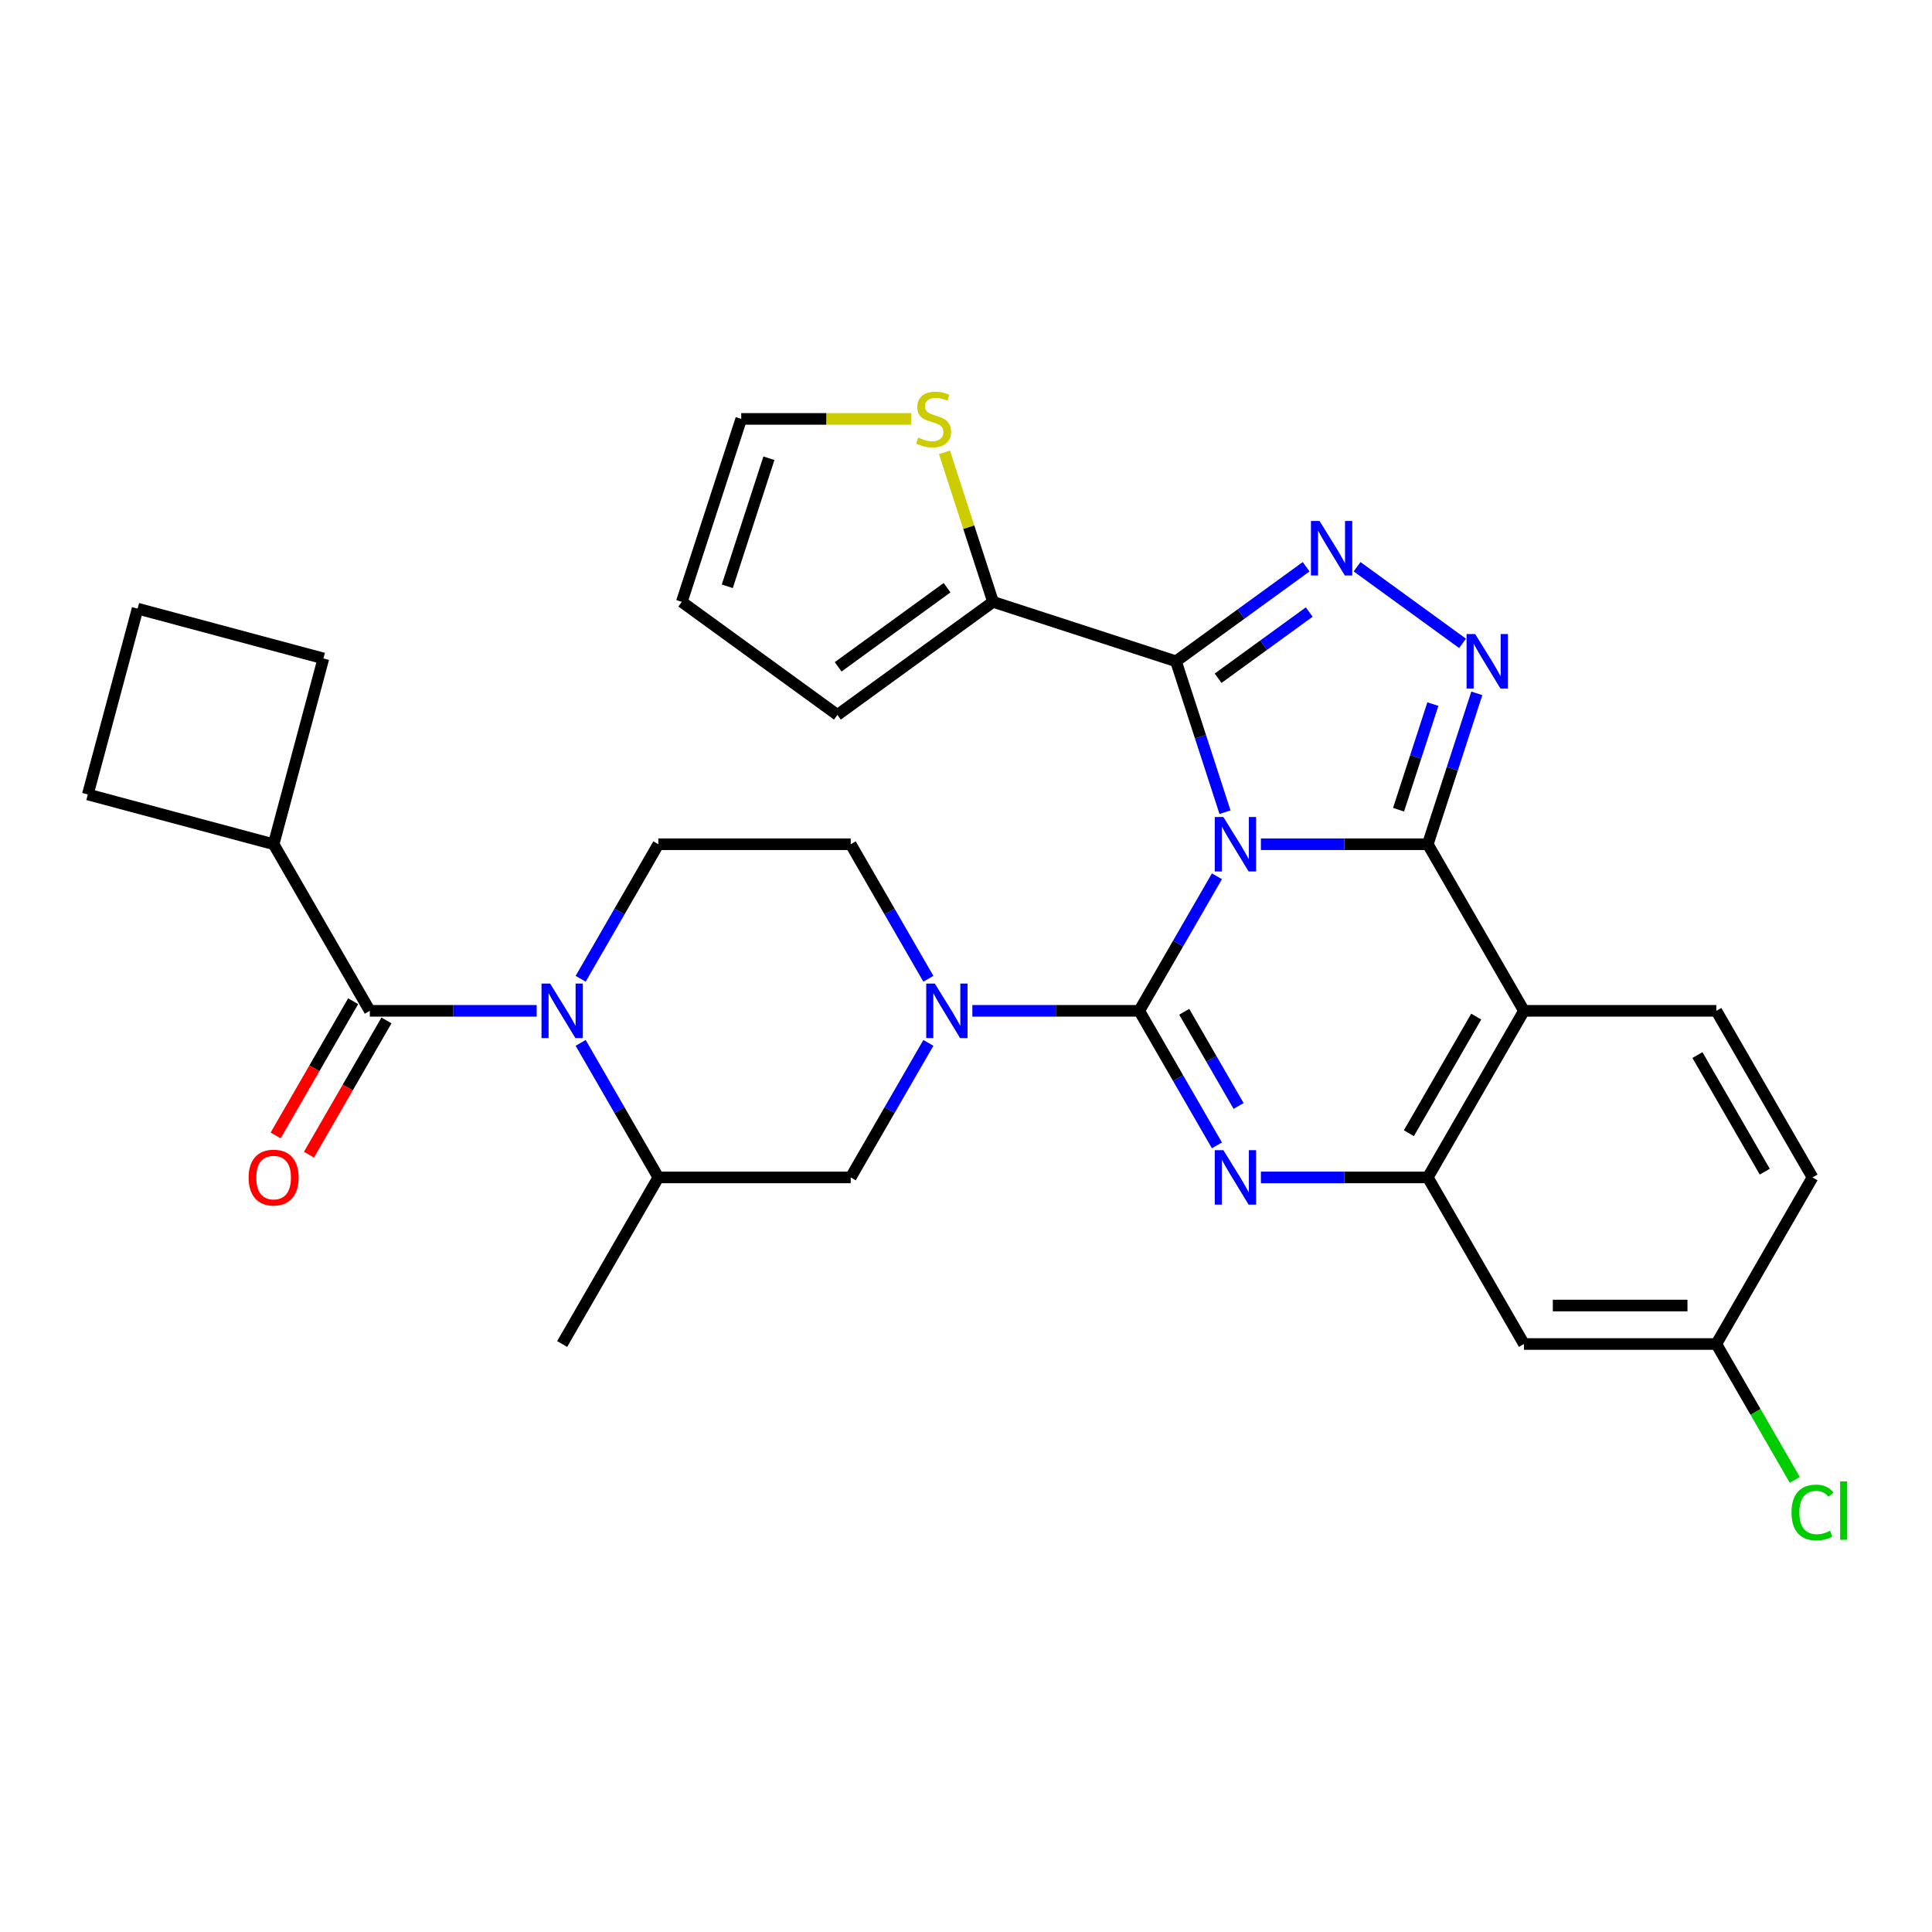 <?xml version='1.0' encoding='iso-8859-1'?>
<svg version='1.1' baseProfile='full'
              xmlns='http://www.w3.org/2000/svg'
                      xmlns:rdkit='http://www.rdkit.org/xml'
                      xmlns:xlink='http://www.w3.org/1999/xlink'
                  xml:space='preserve'
width='1000px' height='1000px' viewBox='0 0 1000 1000'>
<!-- END OF HEADER -->
<rect style='opacity:1.0;fill:#FFFFFF;stroke:none' width='1000' height='1000' x='0' y='0'> </rect>
<path class='bond-0' d='M 141.627,436.978 L 45.455,411.209' style='fill:none;fill-rule:evenodd;stroke:#000000;stroke-width:6px;stroke-linecap:butt;stroke-linejoin:miter;stroke-opacity:1' />
<path class='bond-1' d='M 141.627,436.978 L 167.397,340.806' style='fill:none;fill-rule:evenodd;stroke:#000000;stroke-width:6px;stroke-linecap:butt;stroke-linejoin:miter;stroke-opacity:1' />
<path class='bond-2' d='M 141.627,436.978 L 191.41,523.205' style='fill:none;fill-rule:evenodd;stroke:#000000;stroke-width:6px;stroke-linecap:butt;stroke-linejoin:miter;stroke-opacity:1' />
<path class='bond-3' d='M 300.552,539.792 L 320.655,574.612' style='fill:none;fill-rule:evenodd;stroke:#0000FF;stroke-width:6px;stroke-linecap:butt;stroke-linejoin:miter;stroke-opacity:1' />
<path class='bond-3' d='M 320.655,574.612 L 340.758,609.431' style='fill:none;fill-rule:evenodd;stroke:#000000;stroke-width:6px;stroke-linecap:butt;stroke-linejoin:miter;stroke-opacity:1' />
<path class='bond-4' d='M 277.793,523.205 L 234.602,523.205' style='fill:none;fill-rule:evenodd;stroke:#0000FF;stroke-width:6px;stroke-linecap:butt;stroke-linejoin:miter;stroke-opacity:1' />
<path class='bond-4' d='M 234.602,523.205 L 191.41,523.205' style='fill:none;fill-rule:evenodd;stroke:#000000;stroke-width:6px;stroke-linecap:butt;stroke-linejoin:miter;stroke-opacity:1' />
<path class='bond-5' d='M 300.552,506.617 L 320.655,471.798' style='fill:none;fill-rule:evenodd;stroke:#0000FF;stroke-width:6px;stroke-linecap:butt;stroke-linejoin:miter;stroke-opacity:1' />
<path class='bond-5' d='M 320.655,471.798 L 340.758,436.978' style='fill:none;fill-rule:evenodd;stroke:#000000;stroke-width:6px;stroke-linecap:butt;stroke-linejoin:miter;stroke-opacity:1' />
<path class='bond-6' d='M 182.787,518.226 L 162.731,552.966' style='fill:none;fill-rule:evenodd;stroke:#000000;stroke-width:6px;stroke-linecap:butt;stroke-linejoin:miter;stroke-opacity:1' />
<path class='bond-6' d='M 162.731,552.966 L 142.674,587.706' style='fill:none;fill-rule:evenodd;stroke:#FF0000;stroke-width:6px;stroke-linecap:butt;stroke-linejoin:miter;stroke-opacity:1' />
<path class='bond-6' d='M 200.033,528.183 L 179.976,562.923' style='fill:none;fill-rule:evenodd;stroke:#000000;stroke-width:6px;stroke-linecap:butt;stroke-linejoin:miter;stroke-opacity:1' />
<path class='bond-6' d='M 179.976,562.923 L 159.919,597.662' style='fill:none;fill-rule:evenodd;stroke:#FF0000;stroke-width:6px;stroke-linecap:butt;stroke-linejoin:miter;stroke-opacity:1' />
<path class='bond-7' d='M 71.224,315.036 L 167.397,340.806' style='fill:none;fill-rule:evenodd;stroke:#000000;stroke-width:6px;stroke-linecap:butt;stroke-linejoin:miter;stroke-opacity:1' />
<path class='bond-8' d='M 71.224,315.036 L 45.455,411.209' style='fill:none;fill-rule:evenodd;stroke:#000000;stroke-width:6px;stroke-linecap:butt;stroke-linejoin:miter;stroke-opacity:1' />
<path class='bond-9' d='M 788.803,523.205 L 888.368,523.205' style='fill:none;fill-rule:evenodd;stroke:#000000;stroke-width:6px;stroke-linecap:butt;stroke-linejoin:miter;stroke-opacity:1' />
<path class='bond-10' d='M 788.803,523.205 L 739.02,609.431' style='fill:none;fill-rule:evenodd;stroke:#000000;stroke-width:6px;stroke-linecap:butt;stroke-linejoin:miter;stroke-opacity:1' />
<path class='bond-10' d='M 764.09,526.182 L 729.242,586.54' style='fill:none;fill-rule:evenodd;stroke:#000000;stroke-width:6px;stroke-linecap:butt;stroke-linejoin:miter;stroke-opacity:1' />
<path class='bond-11' d='M 788.803,523.205 L 739.02,436.978' style='fill:none;fill-rule:evenodd;stroke:#000000;stroke-width:6px;stroke-linecap:butt;stroke-linejoin:miter;stroke-opacity:1' />
<path class='bond-12' d='M 739.02,609.431 L 788.803,695.657' style='fill:none;fill-rule:evenodd;stroke:#000000;stroke-width:6px;stroke-linecap:butt;stroke-linejoin:miter;stroke-opacity:1' />
<path class='bond-13' d='M 739.02,609.431 L 695.828,609.431' style='fill:none;fill-rule:evenodd;stroke:#000000;stroke-width:6px;stroke-linecap:butt;stroke-linejoin:miter;stroke-opacity:1' />
<path class='bond-13' d='M 695.828,609.431 L 652.637,609.431' style='fill:none;fill-rule:evenodd;stroke:#0000FF;stroke-width:6px;stroke-linecap:butt;stroke-linejoin:miter;stroke-opacity:1' />
<path class='bond-14' d='M 629.878,592.843 L 609.775,558.024' style='fill:none;fill-rule:evenodd;stroke:#0000FF;stroke-width:6px;stroke-linecap:butt;stroke-linejoin:miter;stroke-opacity:1' />
<path class='bond-14' d='M 609.775,558.024 L 589.672,523.205' style='fill:none;fill-rule:evenodd;stroke:#000000;stroke-width:6px;stroke-linecap:butt;stroke-linejoin:miter;stroke-opacity:1' />
<path class='bond-14' d='M 641.092,572.441 L 627.02,548.067' style='fill:none;fill-rule:evenodd;stroke:#0000FF;stroke-width:6px;stroke-linecap:butt;stroke-linejoin:miter;stroke-opacity:1' />
<path class='bond-14' d='M 627.02,548.067 L 612.948,523.694' style='fill:none;fill-rule:evenodd;stroke:#000000;stroke-width:6px;stroke-linecap:butt;stroke-linejoin:miter;stroke-opacity:1' />
<path class='bond-15' d='M 589.672,523.205 L 609.775,488.385' style='fill:none;fill-rule:evenodd;stroke:#000000;stroke-width:6px;stroke-linecap:butt;stroke-linejoin:miter;stroke-opacity:1' />
<path class='bond-15' d='M 609.775,488.385 L 629.878,453.566' style='fill:none;fill-rule:evenodd;stroke:#0000FF;stroke-width:6px;stroke-linecap:butt;stroke-linejoin:miter;stroke-opacity:1' />
<path class='bond-16' d='M 589.672,523.205 L 546.48,523.205' style='fill:none;fill-rule:evenodd;stroke:#000000;stroke-width:6px;stroke-linecap:butt;stroke-linejoin:miter;stroke-opacity:1' />
<path class='bond-16' d='M 546.48,523.205 L 503.289,523.205' style='fill:none;fill-rule:evenodd;stroke:#0000FF;stroke-width:6px;stroke-linecap:butt;stroke-linejoin:miter;stroke-opacity:1' />
<path class='bond-17' d='M 480.529,539.792 L 460.427,574.612' style='fill:none;fill-rule:evenodd;stroke:#0000FF;stroke-width:6px;stroke-linecap:butt;stroke-linejoin:miter;stroke-opacity:1' />
<path class='bond-17' d='M 460.427,574.612 L 440.324,609.431' style='fill:none;fill-rule:evenodd;stroke:#000000;stroke-width:6px;stroke-linecap:butt;stroke-linejoin:miter;stroke-opacity:1' />
<path class='bond-18' d='M 480.529,506.617 L 460.427,471.798' style='fill:none;fill-rule:evenodd;stroke:#0000FF;stroke-width:6px;stroke-linecap:butt;stroke-linejoin:miter;stroke-opacity:1' />
<path class='bond-18' d='M 460.427,471.798 L 440.324,436.978' style='fill:none;fill-rule:evenodd;stroke:#000000;stroke-width:6px;stroke-linecap:butt;stroke-linejoin:miter;stroke-opacity:1' />
<path class='bond-19' d='M 739.02,436.978 L 695.828,436.978' style='fill:none;fill-rule:evenodd;stroke:#000000;stroke-width:6px;stroke-linecap:butt;stroke-linejoin:miter;stroke-opacity:1' />
<path class='bond-19' d='M 695.828,436.978 L 652.637,436.978' style='fill:none;fill-rule:evenodd;stroke:#0000FF;stroke-width:6px;stroke-linecap:butt;stroke-linejoin:miter;stroke-opacity:1' />
<path class='bond-20' d='M 739.02,436.978 L 751.709,397.926' style='fill:none;fill-rule:evenodd;stroke:#000000;stroke-width:6px;stroke-linecap:butt;stroke-linejoin:miter;stroke-opacity:1' />
<path class='bond-20' d='M 751.709,397.926 L 764.398,358.874' style='fill:none;fill-rule:evenodd;stroke:#0000FF;stroke-width:6px;stroke-linecap:butt;stroke-linejoin:miter;stroke-opacity:1' />
<path class='bond-20' d='M 723.888,419.109 L 732.77,391.773' style='fill:none;fill-rule:evenodd;stroke:#000000;stroke-width:6px;stroke-linecap:butt;stroke-linejoin:miter;stroke-opacity:1' />
<path class='bond-20' d='M 732.77,391.773 L 741.652,364.436' style='fill:none;fill-rule:evenodd;stroke:#0000FF;stroke-width:6px;stroke-linecap:butt;stroke-linejoin:miter;stroke-opacity:1' />
<path class='bond-21' d='M 634.065,420.391 L 621.376,381.338' style='fill:none;fill-rule:evenodd;stroke:#0000FF;stroke-width:6px;stroke-linecap:butt;stroke-linejoin:miter;stroke-opacity:1' />
<path class='bond-21' d='M 621.376,381.338 L 608.687,342.286' style='fill:none;fill-rule:evenodd;stroke:#000000;stroke-width:6px;stroke-linecap:butt;stroke-linejoin:miter;stroke-opacity:1' />
<path class='bond-22' d='M 608.687,342.286 L 642.371,317.813' style='fill:none;fill-rule:evenodd;stroke:#000000;stroke-width:6px;stroke-linecap:butt;stroke-linejoin:miter;stroke-opacity:1' />
<path class='bond-22' d='M 642.371,317.813 L 676.055,293.341' style='fill:none;fill-rule:evenodd;stroke:#0000FF;stroke-width:6px;stroke-linecap:butt;stroke-linejoin:miter;stroke-opacity:1' />
<path class='bond-22' d='M 630.497,351.054 L 654.075,333.923' style='fill:none;fill-rule:evenodd;stroke:#000000;stroke-width:6px;stroke-linecap:butt;stroke-linejoin:miter;stroke-opacity:1' />
<path class='bond-22' d='M 654.075,333.923 L 677.654,316.792' style='fill:none;fill-rule:evenodd;stroke:#0000FF;stroke-width:6px;stroke-linecap:butt;stroke-linejoin:miter;stroke-opacity:1' />
<path class='bond-23' d='M 608.687,342.286 L 513.995,311.519' style='fill:none;fill-rule:evenodd;stroke:#000000;stroke-width:6px;stroke-linecap:butt;stroke-linejoin:miter;stroke-opacity:1' />
<path class='bond-24' d='M 702.42,293.341 L 757.012,333.004' style='fill:none;fill-rule:evenodd;stroke:#0000FF;stroke-width:6px;stroke-linecap:butt;stroke-linejoin:miter;stroke-opacity:1' />
<path class='bond-25' d='M 340.758,609.431 L 440.324,609.431' style='fill:none;fill-rule:evenodd;stroke:#000000;stroke-width:6px;stroke-linecap:butt;stroke-linejoin:miter;stroke-opacity:1' />
<path class='bond-26' d='M 340.758,609.431 L 290.975,695.657' style='fill:none;fill-rule:evenodd;stroke:#000000;stroke-width:6px;stroke-linecap:butt;stroke-linejoin:miter;stroke-opacity:1' />
<path class='bond-27' d='M 340.758,436.978 L 440.324,436.978' style='fill:none;fill-rule:evenodd;stroke:#000000;stroke-width:6px;stroke-linecap:butt;stroke-linejoin:miter;stroke-opacity:1' />
<path class='bond-28' d='M 433.445,370.042 L 513.995,311.519' style='fill:none;fill-rule:evenodd;stroke:#000000;stroke-width:6px;stroke-linecap:butt;stroke-linejoin:miter;stroke-opacity:1' />
<path class='bond-28' d='M 433.822,345.153 L 490.208,304.187' style='fill:none;fill-rule:evenodd;stroke:#000000;stroke-width:6px;stroke-linecap:butt;stroke-linejoin:miter;stroke-opacity:1' />
<path class='bond-29' d='M 433.445,370.042 L 352.894,311.519' style='fill:none;fill-rule:evenodd;stroke:#000000;stroke-width:6px;stroke-linecap:butt;stroke-linejoin:miter;stroke-opacity:1' />
<path class='bond-30' d='M 513.995,311.519 L 501.422,272.825' style='fill:none;fill-rule:evenodd;stroke:#000000;stroke-width:6px;stroke-linecap:butt;stroke-linejoin:miter;stroke-opacity:1' />
<path class='bond-30' d='M 501.422,272.825 L 488.85,234.131' style='fill:none;fill-rule:evenodd;stroke:#CCCC00;stroke-width:6px;stroke-linecap:butt;stroke-linejoin:miter;stroke-opacity:1' />
<path class='bond-31' d='M 471.698,216.826 L 427.68,216.826' style='fill:none;fill-rule:evenodd;stroke:#CCCC00;stroke-width:6px;stroke-linecap:butt;stroke-linejoin:miter;stroke-opacity:1' />
<path class='bond-31' d='M 427.68,216.826 L 383.662,216.826' style='fill:none;fill-rule:evenodd;stroke:#000000;stroke-width:6px;stroke-linecap:butt;stroke-linejoin:miter;stroke-opacity:1' />
<path class='bond-32' d='M 938.151,609.431 L 888.368,695.657' style='fill:none;fill-rule:evenodd;stroke:#000000;stroke-width:6px;stroke-linecap:butt;stroke-linejoin:miter;stroke-opacity:1' />
<path class='bond-33' d='M 938.151,609.431 L 888.368,523.205' style='fill:none;fill-rule:evenodd;stroke:#000000;stroke-width:6px;stroke-linecap:butt;stroke-linejoin:miter;stroke-opacity:1' />
<path class='bond-33' d='M 913.438,606.453 L 878.59,546.095' style='fill:none;fill-rule:evenodd;stroke:#000000;stroke-width:6px;stroke-linecap:butt;stroke-linejoin:miter;stroke-opacity:1' />
<path class='bond-34' d='M 888.368,695.657 L 788.803,695.657' style='fill:none;fill-rule:evenodd;stroke:#000000;stroke-width:6px;stroke-linecap:butt;stroke-linejoin:miter;stroke-opacity:1' />
<path class='bond-34' d='M 873.433,675.744 L 803.737,675.744' style='fill:none;fill-rule:evenodd;stroke:#000000;stroke-width:6px;stroke-linecap:butt;stroke-linejoin:miter;stroke-opacity:1' />
<path class='bond-35' d='M 888.368,695.657 L 908.672,730.825' style='fill:none;fill-rule:evenodd;stroke:#000000;stroke-width:6px;stroke-linecap:butt;stroke-linejoin:miter;stroke-opacity:1' />
<path class='bond-35' d='M 908.672,730.825 L 928.976,765.993' style='fill:none;fill-rule:evenodd;stroke:#00CC00;stroke-width:6px;stroke-linecap:butt;stroke-linejoin:miter;stroke-opacity:1' />
<path class='bond-36' d='M 383.662,216.826 L 352.894,311.519' style='fill:none;fill-rule:evenodd;stroke:#000000;stroke-width:6px;stroke-linecap:butt;stroke-linejoin:miter;stroke-opacity:1' />
<path class='bond-36' d='M 397.985,237.184 L 376.448,303.468' style='fill:none;fill-rule:evenodd;stroke:#000000;stroke-width:6px;stroke-linecap:butt;stroke-linejoin:miter;stroke-opacity:1' />
<path  class='atom-1' d='M 284.743 509.106
L 293.982 524.041
Q 294.898 525.515, 296.372 528.183
Q 297.845 530.851, 297.925 531.011
L 297.925 509.106
L 301.669 509.106
L 301.669 537.303
L 297.806 537.303
L 287.889 520.974
Q 286.734 519.063, 285.499 516.872
Q 284.305 514.682, 283.946 514.005
L 283.946 537.303
L 280.282 537.303
L 280.282 509.106
L 284.743 509.106
' fill='#0000FF'/>
<path  class='atom-3' d='M 128.684 609.51
Q 128.684 602.74, 132.029 598.957
Q 135.375 595.173, 141.627 595.173
Q 147.88 595.173, 151.225 598.957
Q 154.571 602.74, 154.571 609.51
Q 154.571 616.361, 151.186 620.264
Q 147.8 624.127, 141.627 624.127
Q 135.414 624.127, 132.029 620.264
Q 128.684 616.4, 128.684 609.51
M 141.627 620.941
Q 145.929 620.941, 148.238 618.073
Q 150.588 615.166, 150.588 609.51
Q 150.588 603.975, 148.238 601.187
Q 145.929 598.359, 141.627 598.359
Q 137.326 598.359, 134.976 601.147
Q 132.666 603.935, 132.666 609.51
Q 132.666 615.206, 134.976 618.073
Q 137.326 620.941, 141.627 620.941
' fill='#FF0000'/>
<path  class='atom-8' d='M 633.222 595.332
L 642.461 610.267
Q 643.377 611.741, 644.851 614.409
Q 646.324 617.077, 646.404 617.237
L 646.404 595.332
L 650.148 595.332
L 650.148 623.529
L 646.285 623.529
L 636.368 607.201
Q 635.213 605.289, 633.978 603.098
Q 632.784 600.908, 632.425 600.231
L 632.425 623.529
L 628.761 623.529
L 628.761 595.332
L 633.222 595.332
' fill='#0000FF'/>
<path  class='atom-10' d='M 483.874 509.106
L 493.113 524.041
Q 494.029 525.515, 495.503 528.183
Q 496.976 530.851, 497.056 531.011
L 497.056 509.106
L 500.8 509.106
L 500.8 537.303
L 496.937 537.303
L 487.02 520.974
Q 485.865 519.063, 484.63 516.872
Q 483.435 514.682, 483.077 514.005
L 483.077 537.303
L 479.413 537.303
L 479.413 509.106
L 483.874 509.106
' fill='#0000FF'/>
<path  class='atom-12' d='M 633.222 422.88
L 642.461 437.815
Q 643.377 439.288, 644.851 441.957
Q 646.324 444.625, 646.404 444.784
L 646.404 422.88
L 650.148 422.88
L 650.148 451.077
L 646.285 451.077
L 636.368 434.748
Q 635.213 432.837, 633.978 430.646
Q 632.784 428.456, 632.425 427.779
L 632.425 451.077
L 628.761 451.077
L 628.761 422.88
L 633.222 422.88
' fill='#0000FF'/>
<path  class='atom-14' d='M 683.004 269.665
L 692.244 284.599
Q 693.16 286.073, 694.634 288.741
Q 696.107 291.41, 696.187 291.569
L 696.187 269.665
L 699.93 269.665
L 699.93 297.861
L 696.067 297.861
L 686.151 281.533
Q 684.996 279.621, 683.761 277.431
Q 682.566 275.24, 682.208 274.563
L 682.208 297.861
L 678.544 297.861
L 678.544 269.665
L 683.004 269.665
' fill='#0000FF'/>
<path  class='atom-15' d='M 763.554 328.188
L 772.794 343.122
Q 773.71 344.596, 775.184 347.264
Q 776.657 349.933, 776.737 350.092
L 776.737 328.188
L 780.481 328.188
L 780.481 356.385
L 776.617 356.385
L 766.701 340.056
Q 765.546 338.144, 764.311 335.954
Q 763.116 333.763, 762.758 333.086
L 762.758 356.385
L 759.094 356.385
L 759.094 328.188
L 763.554 328.188
' fill='#0000FF'/>
<path  class='atom-21' d='M 475.262 226.504
Q 475.581 226.624, 476.895 227.181
Q 478.209 227.739, 479.643 228.097
Q 481.117 228.416, 482.55 228.416
Q 485.219 228.416, 486.772 227.141
Q 488.325 225.827, 488.325 223.557
Q 488.325 222.004, 487.529 221.048
Q 486.772 220.092, 485.577 219.574
Q 484.382 219.057, 482.391 218.459
Q 479.882 217.703, 478.368 216.986
Q 476.895 216.269, 475.82 214.755
Q 474.784 213.242, 474.784 210.693
Q 474.784 207.149, 477.174 204.958
Q 479.603 202.768, 484.382 202.768
Q 487.648 202.768, 491.352 204.321
L 490.436 207.388
Q 487.051 205.994, 484.502 205.994
Q 481.754 205.994, 480.24 207.149
Q 478.727 208.264, 478.767 210.215
Q 478.767 211.729, 479.523 212.645
Q 480.32 213.561, 481.435 214.078
Q 482.59 214.596, 484.502 215.193
Q 487.051 215.99, 488.564 216.787
Q 490.077 217.583, 491.153 219.216
Q 492.268 220.809, 492.268 223.557
Q 492.268 227.46, 489.639 229.571
Q 487.051 231.642, 482.71 231.642
Q 480.201 231.642, 478.289 231.084
Q 476.417 230.566, 474.187 229.65
L 475.262 226.504
' fill='#CCCC00'/>
<path  class='atom-26' d='M 927.278 782.859
Q 927.278 775.849, 930.544 772.185
Q 933.849 768.482, 940.102 768.482
Q 945.917 768.482, 949.023 772.584
L 946.395 774.734
Q 944.125 771.747, 940.102 771.747
Q 935.841 771.747, 933.571 774.615
Q 931.34 777.443, 931.34 782.859
Q 931.34 788.435, 933.65 791.302
Q 936 794.17, 940.54 794.17
Q 943.647 794.17, 947.271 792.298
L 948.386 795.285
Q 946.912 796.24, 944.682 796.798
Q 942.452 797.356, 939.983 797.356
Q 933.849 797.356, 930.544 793.612
Q 927.278 789.868, 927.278 782.859
' fill='#00CC00'/>
<path  class='atom-26' d='M 952.448 766.769
L 956.112 766.769
L 956.112 796.997
L 952.448 796.997
L 952.448 766.769
' fill='#00CC00'/>
</svg>
